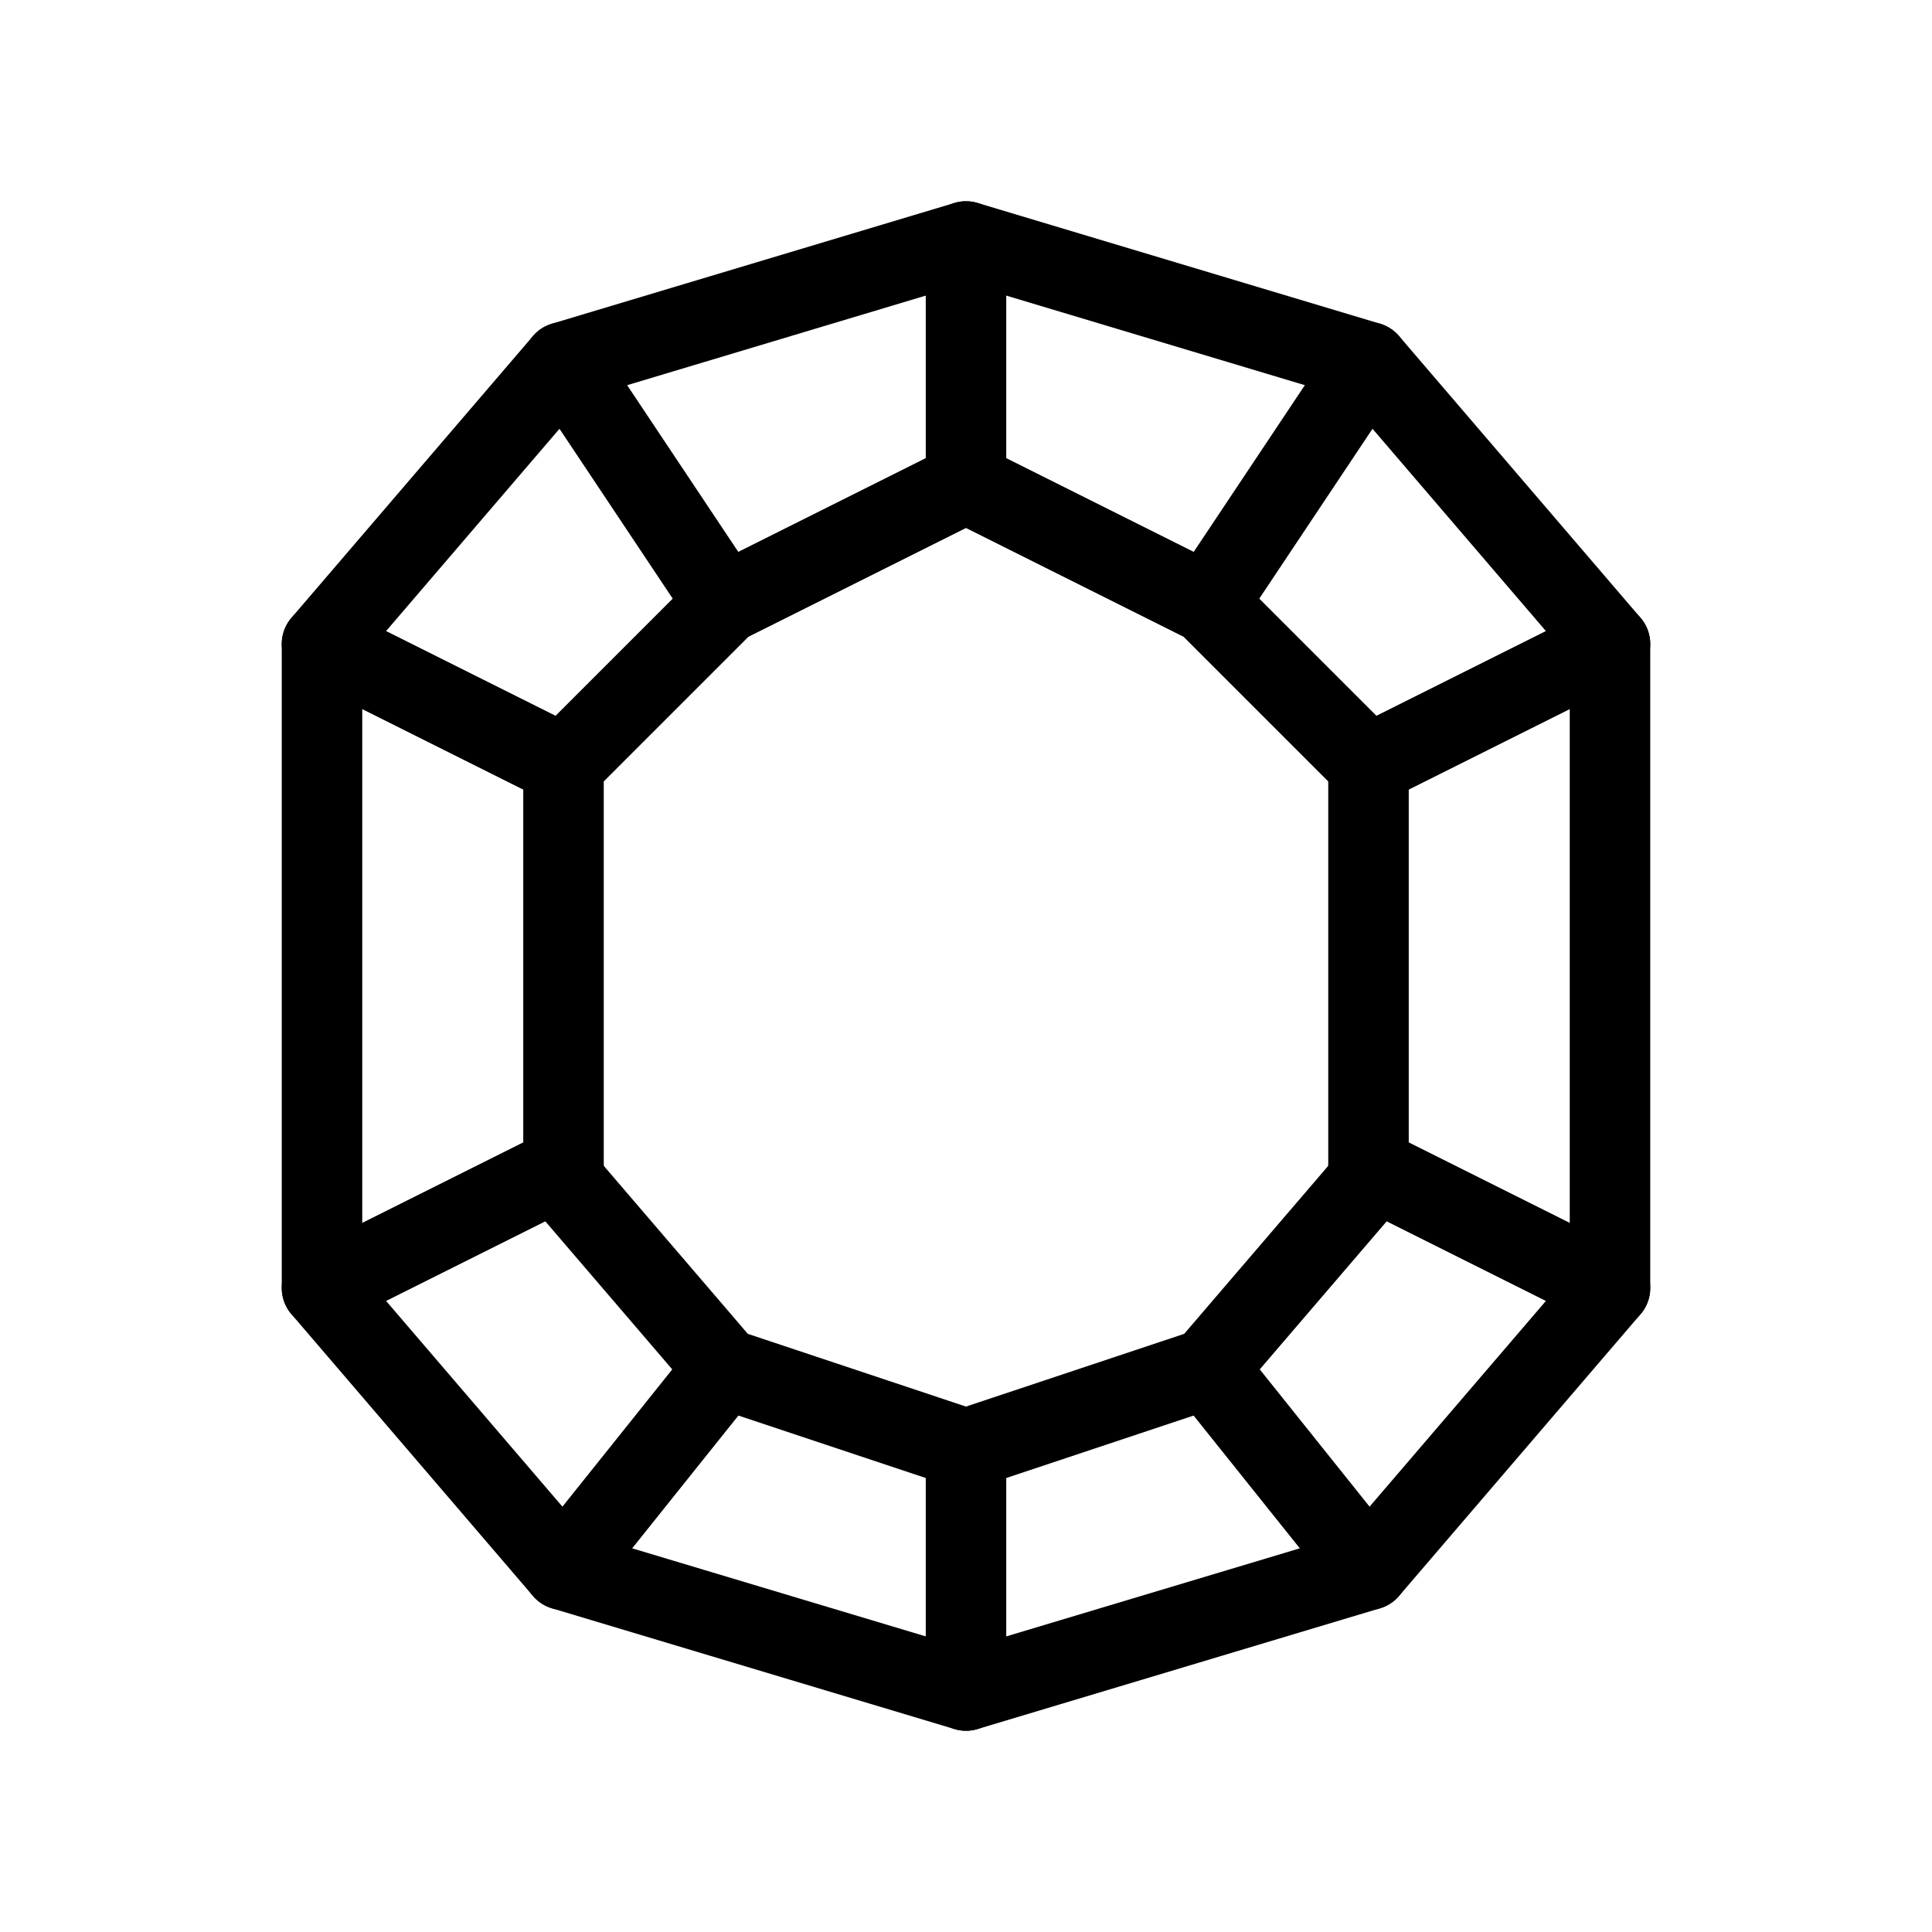 <svg xmlns="http://www.w3.org/2000/svg" fill="none" viewBox="0 0 24 24" height="800px" width="800px"><path stroke-linejoin="round" stroke-linecap="round" stroke="#000000" d="M4 8L7 4.5L12 3L17 4.5L20 8V16L17 19.5L12 21L7 19.5L4 16V8Z"></path><path stroke-linejoin="round" stroke-linecap="round" stroke="#000000" d="M7 9.5L9 7.5L12 6L15 7.5L17 9.5V14.667L15 17L12 18L9 17L7 14.667V9.5Z"></path><path stroke-linejoin="round" stroke-linecap="round" stroke="#000000" d="M7 19.5L9 17"></path><path stroke-linejoin="round" stroke-linecap="round" stroke="#000000" d="M15 17L17 19.5"></path><path stroke-linejoin="round" stroke-linecap="round" stroke="#000000" d="M7 4.5L9 7.5"></path><path stroke-linejoin="round" stroke-linecap="round" stroke="#000000" d="M15 7.5L17 4.5"></path><path stroke-linejoin="round" stroke-linecap="round" stroke="#000000" d="M4 8L7 9.5"></path><path stroke-linejoin="round" stroke-linecap="round" stroke="#000000" d="M12 3V6"></path><path stroke-linejoin="round" stroke-linecap="round" stroke="#000000" d="M4 16L7 14.5"></path><path stroke-linejoin="round" stroke-linecap="round" stroke="#000000" d="M12 21V18"></path><path stroke-linejoin="round" stroke-linecap="round" stroke="#000000" d="M20 16L17 14.5"></path><path stroke-linejoin="round" stroke-linecap="round" stroke="#000000" d="M17 9.5L20 8"></path></svg>